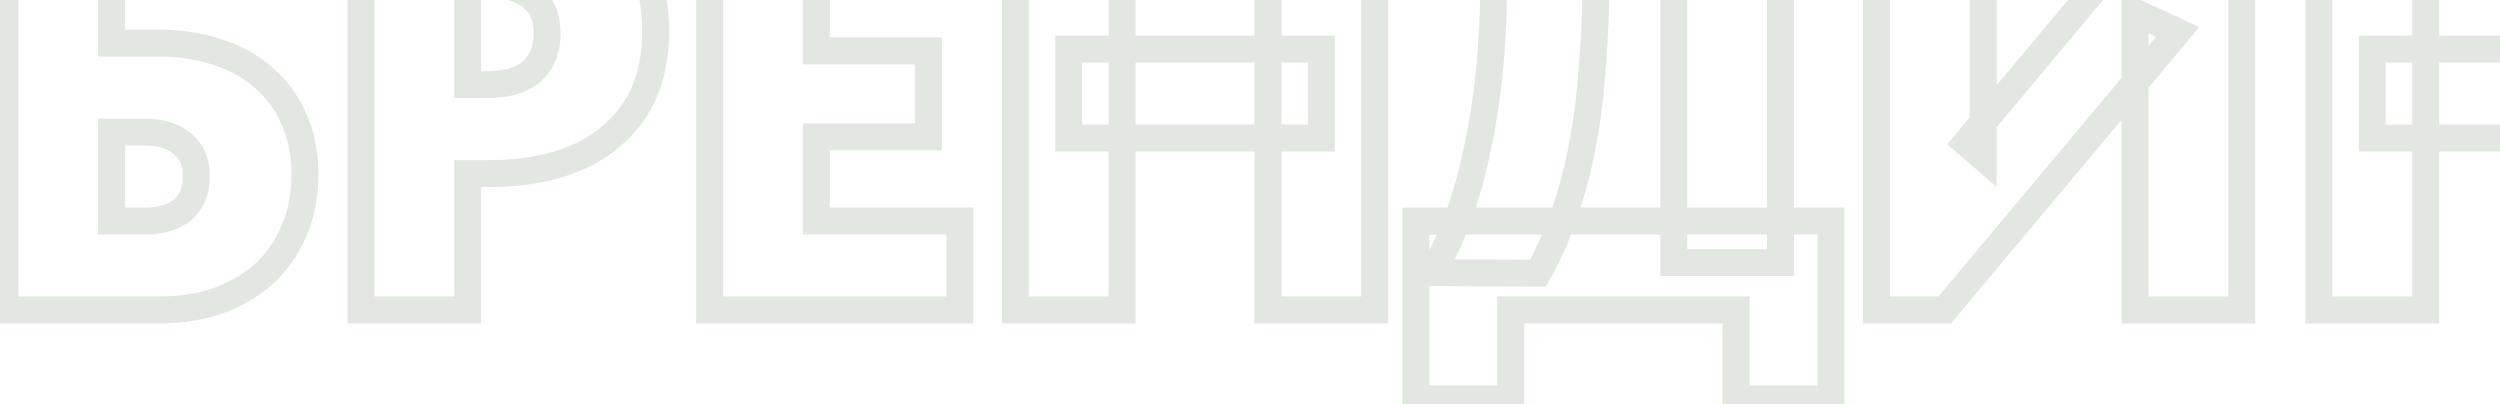 <?xml version="1.0" encoding="UTF-8"?> <svg xmlns="http://www.w3.org/2000/svg" width="371" height="60" viewBox="0 0 371 60" fill="none"><g opacity="0.2"><mask id="path-1-outside-1_240_1641" maskUnits="userSpaceOnUse" x="-2" y="-18" width="402" height="80" fill="black"><rect fill="white" x="-2" y="-18" width="402" height="80"></rect><path d="M0.72 46V-15.6H40.32V-2.4H16.56V6.4H23.6C26.709 6.4 29.584 6.84 32.224 7.72C34.864 8.541 37.152 9.803 39.088 11.504C41.024 13.147 42.52 15.171 43.576 17.576C44.691 19.981 45.248 22.739 45.248 25.848C45.248 29.016 44.691 31.861 43.576 34.384C42.52 36.848 41.024 38.96 39.088 40.72C37.152 42.421 34.864 43.741 32.224 44.68C29.584 45.56 26.709 46 23.6 46H0.72ZM21.576 32.8C22.749 32.8 23.805 32.653 24.744 32.36C25.683 32.067 26.475 31.656 27.12 31.128C27.765 30.541 28.264 29.837 28.616 29.016C28.968 28.136 29.144 27.139 29.144 26.024C29.144 25.144 28.997 24.323 28.704 23.56C28.411 22.797 27.941 22.123 27.296 21.536C26.709 20.949 25.917 20.48 24.92 20.128C23.923 19.776 22.72 19.6 21.312 19.6H16.56V32.8H21.576ZM73.46 -15.6C77.156 -15.6 80.47 -15.16 83.404 -14.28C86.337 -13.459 88.83 -12.197 90.884 -10.496C92.937 -8.853 94.521 -6.771 95.636 -4.248C96.75 -1.725 97.308 1.237 97.308 4.64C97.308 7.984 96.75 10.976 95.636 13.616C94.521 16.197 92.878 18.397 90.708 20.216C88.596 22.035 86.014 23.413 82.964 24.352C79.913 25.291 76.452 25.76 72.58 25.76H69.412V46H53.572V-15.6H73.46ZM71.964 12.56C73.665 12.56 75.102 12.384 76.276 12.032C77.449 11.621 78.388 11.093 79.092 10.448C79.854 9.744 80.382 8.923 80.676 7.984C81.028 7.045 81.204 6.048 81.204 4.992C81.204 3.995 81.057 3.056 80.764 2.176C80.47 1.296 79.972 0.533 79.268 -0.112C78.564 -0.816 77.596 -1.373 76.364 -1.784C75.132 -2.195 73.577 -2.4 71.7 -2.4H69.412V12.56H71.964ZM105.306 46V-15.6H141.562V-2.4H121.146V7.544H137.778V20.304H121.146V32.8H142.442V46H105.306ZM196.089 7.28V20.48H158.601V7.28H196.089ZM166.521 -15.6V46H150.681V-15.6H166.521ZM188.169 46V-15.6H204.009V46H188.169ZM212.574 40.456C214.04 37.933 215.331 35.147 216.446 32.096C217.56 29.045 218.499 25.672 219.262 21.976C220.083 18.221 220.699 14.115 221.11 9.656C221.52 5.197 221.726 0.328 221.726 -4.952V-15.6H264.23V38.96H248.39V-11.728L257.806 -2.4H224.19L236.862 -11.728V-4.688C236.862 0.416 236.686 5.139 236.334 9.48C236.04 13.821 235.542 17.84 234.838 21.536C234.134 25.232 233.224 28.664 232.11 31.832C231.054 34.941 229.763 37.845 228.238 40.544L212.574 40.456ZM210.11 59.2V32.8H271.71V59.2H257.63V46H224.19V59.2H210.11ZM278.47 46V-15.6H294.31V23.384L291.758 21.184L322.558 -15.6H332.678V46H316.838V1.824L323.174 4.728L288.59 46H278.47ZM389.534 7.28V20.48H352.046V7.28H389.534ZM359.966 -15.6V46H344.126V-15.6H359.966ZM381.614 46V-15.6H397.454V46H381.614Z"></path></mask><path d="M0.72 46H-1.28V48H0.72V46ZM0.72 -15.6V-17.6H-1.28V-15.6H0.72ZM40.32 -15.6H42.32V-17.6H40.32V-15.6ZM40.32 -2.4V-0.4H42.32V-2.4H40.32ZM16.56 -2.4V-4.4H14.56V-2.4H16.56ZM16.56 6.4H14.56V8.4H16.56V6.4ZM32.224 7.72L31.591 9.617L31.611 9.624L31.63 9.63L32.224 7.72ZM39.088 11.504L37.768 13.006L37.781 13.018L37.794 13.029L39.088 11.504ZM43.576 17.576L41.745 18.38L41.753 18.398L41.761 18.417L43.576 17.576ZM43.576 34.384L41.747 33.576L41.742 33.586L41.738 33.596L43.576 34.384ZM39.088 40.72L40.408 42.222L40.421 42.211L40.433 42.2L39.088 40.72ZM32.224 44.68L32.856 46.577L32.875 46.571L32.894 46.564L32.224 44.68ZM24.744 32.36L25.341 34.269L25.341 34.269L24.744 32.36ZM27.12 31.128L28.387 32.676L28.427 32.643L28.465 32.608L27.12 31.128ZM28.616 29.016L30.454 29.804L30.464 29.781L30.473 29.759L28.616 29.016ZM28.704 23.56L30.571 22.842L30.571 22.842L28.704 23.56ZM27.296 21.536L25.882 22.95L25.915 22.984L25.951 23.016L27.296 21.536ZM24.92 20.128L24.254 22.014L24.254 22.014L24.92 20.128ZM16.56 19.6V17.6H14.56V19.6H16.56ZM16.56 32.8H14.56V34.8H16.56V32.8ZM2.72 46V-15.6H-1.28V46H2.72ZM0.72 -13.6H40.32V-17.6H0.72V-13.6ZM38.32 -15.6V-2.4H42.32V-15.6H38.32ZM40.32 -4.4H16.56V-0.4H40.32V-4.4ZM14.56 -2.4V6.4H18.56V-2.4H14.56ZM16.56 8.4H23.6V4.4H16.56V8.4ZM23.6 8.4C26.519 8.4 29.178 8.813 31.591 9.617L32.856 5.823C29.99 4.867 26.899 4.4 23.6 4.4V8.4ZM31.63 9.63C34.022 10.374 36.058 11.503 37.768 13.006L40.408 10.002C38.246 8.102 35.706 6.709 32.818 5.81L31.63 9.63ZM37.794 13.029C39.49 14.468 40.806 16.243 41.745 18.38L45.407 16.772C44.234 14.099 42.558 11.825 40.382 9.979L37.794 13.029ZM41.761 18.417C42.735 20.517 43.248 22.979 43.248 25.848H47.248C47.248 22.498 46.647 19.446 45.391 16.735L41.761 18.417ZM43.248 25.848C43.248 28.779 42.733 31.343 41.747 33.576L45.405 35.192C46.648 32.38 47.248 29.253 47.248 25.848H43.248ZM41.738 33.596C40.792 35.803 39.461 37.678 37.743 39.24L40.433 42.2C42.587 40.242 44.248 37.892 45.414 35.172L41.738 33.596ZM37.768 39.218C36.038 40.737 33.976 41.934 31.554 42.796L32.894 46.564C35.752 45.548 38.266 44.105 40.408 42.222L37.768 39.218ZM31.591 42.783C29.178 43.587 26.519 44 23.6 44V48C26.899 48 29.99 47.533 32.856 46.577L31.591 42.783ZM23.6 44H0.72V48H23.6V44ZM21.576 34.8C22.914 34.8 24.176 34.633 25.341 34.269L24.148 30.451C23.435 30.674 22.585 30.8 21.576 30.8V34.8ZM25.341 34.269C26.48 33.913 27.511 33.392 28.387 32.676L25.854 29.58C25.439 29.92 24.885 30.221 24.148 30.451L25.341 34.269ZM28.465 32.608C29.328 31.824 29.992 30.882 30.454 29.804L26.778 28.228C26.536 28.793 26.203 29.259 25.775 29.648L28.465 32.608ZM30.473 29.759C30.934 28.605 31.144 27.349 31.144 26.024H27.144C27.144 26.928 27.002 27.667 26.759 28.273L30.473 29.759ZM31.144 26.024C31.144 24.918 30.959 23.851 30.571 22.842L26.837 24.278C27.036 24.794 27.144 25.37 27.144 26.024H31.144ZM30.571 22.842C30.158 21.769 29.502 20.838 28.641 20.056L25.951 23.016C26.381 23.407 26.663 23.826 26.837 24.278L30.571 22.842ZM28.71 20.122C27.863 19.274 26.79 18.667 25.586 18.242L24.254 22.014C25.045 22.293 25.556 22.625 25.882 22.95L28.71 20.122ZM25.586 18.242C24.317 17.794 22.876 17.6 21.312 17.6V21.6C22.564 21.6 23.529 21.758 24.254 22.014L25.586 18.242ZM21.312 17.6H16.56V21.6H21.312V17.6ZM14.56 19.6V32.8H18.56V19.6H14.56ZM16.56 34.8H21.576V30.8H16.56V34.8ZM83.404 -14.28L82.829 -12.364L82.847 -12.359L82.864 -12.354L83.404 -14.28ZM90.884 -10.496L89.608 -8.956L89.621 -8.945L89.634 -8.934L90.884 -10.496ZM95.636 -4.248L97.465 -5.056L97.465 -5.056L95.636 -4.248ZM95.636 13.616L97.472 14.409L97.475 14.401L97.478 14.394L95.636 13.616ZM90.708 20.216L89.423 18.683L89.413 18.692L89.403 18.701L90.708 20.216ZM82.964 24.352L83.552 26.264L83.552 26.264L82.964 24.352ZM69.412 25.76V23.76H67.412V25.76H69.412ZM69.412 46V48H71.412V46H69.412ZM53.572 46H51.572V48H53.572V46ZM53.572 -15.6V-17.6H51.572V-15.6H53.572ZM76.276 12.032L76.85 13.948L76.894 13.935L76.936 13.92L76.276 12.032ZM79.092 10.448L80.443 11.922L80.448 11.918L79.092 10.448ZM80.676 7.984L78.803 7.282L78.783 7.334L78.767 7.387L80.676 7.984ZM80.764 2.176L82.661 1.544L82.661 1.544L80.764 2.176ZM79.268 -0.112L77.853 1.302L77.884 1.333L77.916 1.362L79.268 -0.112ZM76.364 -1.784L76.996 -3.681L76.996 -3.681L76.364 -1.784ZM69.412 -2.4V-4.4H67.412V-2.4H69.412ZM69.412 12.56H67.412V14.56H69.412V12.56ZM73.46 -13.6C77 -13.6 80.116 -13.178 82.829 -12.364L83.978 -16.196C80.825 -17.142 77.311 -17.6 73.46 -17.6V-13.6ZM82.864 -12.354C85.566 -11.598 87.799 -10.455 89.608 -8.956L92.16 -12.036C89.862 -13.94 87.108 -15.32 83.943 -16.206L82.864 -12.354ZM89.634 -8.934C91.424 -7.502 92.815 -5.683 93.806 -3.44L97.465 -5.056C96.227 -7.858 94.45 -10.204 92.133 -12.058L89.634 -8.934ZM93.806 -3.44C94.785 -1.224 95.308 1.452 95.308 4.64H99.308C99.308 1.022 98.715 -2.227 97.465 -5.056L93.806 -3.44ZM95.308 4.64C95.308 7.761 94.788 10.482 93.793 12.838L97.478 14.394C98.713 11.47 99.308 8.207 99.308 4.64H95.308ZM93.799 12.823C92.809 15.116 91.356 17.063 89.423 18.683L91.992 21.749C94.4 19.732 96.232 17.279 97.472 14.409L93.799 12.823ZM89.403 18.701C87.528 20.315 85.201 21.571 82.375 22.44L83.552 26.264C86.828 25.256 89.663 23.755 92.013 21.732L89.403 18.701ZM82.375 22.44C79.551 23.309 76.293 23.76 72.58 23.76V27.76C76.61 27.76 80.275 27.272 83.552 26.264L82.375 22.44ZM72.58 23.76H69.412V27.76H72.58V23.76ZM67.412 25.76V46H71.412V25.76H67.412ZM69.412 44H53.572V48H69.412V44ZM55.572 46V-15.6H51.572V46H55.572ZM53.572 -13.6H73.46V-17.6H53.572V-13.6ZM71.964 14.56C73.79 14.56 75.434 14.373 76.85 13.948L75.701 10.116C74.771 10.395 73.54 10.56 71.964 10.56V14.56ZM76.936 13.92C78.292 13.445 79.489 12.797 80.443 11.922L77.74 8.974C77.286 9.39 76.606 9.797 75.615 10.144L76.936 13.92ZM80.448 11.918C81.453 10.99 82.181 9.872 82.585 8.581L78.767 7.387C78.584 7.973 78.255 8.498 77.735 8.978L80.448 11.918ZM82.548 8.686C82.989 7.511 83.204 6.275 83.204 4.992H79.204C79.204 5.821 79.066 6.579 78.803 7.282L82.548 8.686ZM83.204 4.992C83.204 3.796 83.027 2.642 82.661 1.544L78.866 2.808C79.087 3.47 79.204 4.193 79.204 4.992H83.204ZM82.661 1.544C82.257 0.331 81.566 -0.718 80.619 -1.586L77.916 1.362C78.377 1.785 78.684 2.261 78.866 2.808L82.661 1.544ZM80.682 -1.526C79.702 -2.506 78.436 -3.201 76.996 -3.681L75.731 0.113C76.755 0.455 77.425 0.874 77.853 1.302L80.682 -1.526ZM76.996 -3.681C75.491 -4.183 73.705 -4.4 71.7 -4.4V-0.4C73.449 -0.4 74.772 -0.206 75.731 0.113L76.996 -3.681ZM71.7 -4.4H69.412V-0.4H71.7V-4.4ZM67.412 -2.4V12.56H71.412V-2.4H67.412ZM69.412 14.56H71.964V10.56H69.412V14.56ZM105.306 46H103.306V48H105.306V46ZM105.306 -15.6V-17.6H103.306V-15.6H105.306ZM141.562 -15.6H143.562V-17.6H141.562V-15.6ZM141.562 -2.4V-0.4H143.562V-2.4H141.562ZM121.146 -2.4V-4.4H119.146V-2.4H121.146ZM121.146 7.544H119.146V9.544H121.146V7.544ZM137.778 7.544H139.778V5.544H137.778V7.544ZM137.778 20.304V22.304H139.778V20.304H137.778ZM121.146 20.304V18.304H119.146V20.304H121.146ZM121.146 32.8H119.146V34.8H121.146V32.8ZM142.442 32.8H144.442V30.8H142.442V32.8ZM142.442 46V48H144.442V46H142.442ZM107.306 46V-15.6H103.306V46H107.306ZM105.306 -13.6H141.562V-17.6H105.306V-13.6ZM139.562 -15.6V-2.4H143.562V-15.6H139.562ZM141.562 -4.4H121.146V-0.4H141.562V-4.4ZM119.146 -2.4V7.544H123.146V-2.4H119.146ZM121.146 9.544H137.778V5.544H121.146V9.544ZM135.778 7.544V20.304H139.778V7.544H135.778ZM137.778 18.304H121.146V22.304H137.778V18.304ZM119.146 20.304V32.8H123.146V20.304H119.146ZM121.146 34.8H142.442V30.8H121.146V34.8ZM140.442 32.8V46H144.442V32.8H140.442ZM142.442 44H105.306V48H142.442V44ZM196.089 7.28H198.089V5.28H196.089V7.28ZM196.089 20.48V22.48H198.089V20.48H196.089ZM158.601 20.48H156.601V22.48H158.601V20.48ZM158.601 7.28V5.28H156.601V7.28H158.601ZM166.521 -15.6H168.521V-17.6H166.521V-15.6ZM166.521 46V48H168.521V46H166.521ZM150.681 46H148.681V48H150.681V46ZM150.681 -15.6V-17.6H148.681V-15.6H150.681ZM188.169 46H186.169V48H188.169V46ZM188.169 -15.6V-17.6H186.169V-15.6H188.169ZM204.009 -15.6H206.009V-17.6H204.009V-15.6ZM204.009 46V48H206.009V46H204.009ZM194.089 7.28V20.48H198.089V7.28H194.089ZM196.089 18.48H158.601V22.48H196.089V18.48ZM160.601 20.48V7.28H156.601V20.48H160.601ZM158.601 9.28H196.089V5.28H158.601V9.28ZM164.521 -15.6V46H168.521V-15.6H164.521ZM166.521 44H150.681V48H166.521V44ZM152.681 46V-15.6H148.681V46H152.681ZM150.681 -13.6H166.521V-17.6H150.681V-13.6ZM190.169 46V-15.6H186.169V46H190.169ZM188.169 -13.6H204.009V-17.6H188.169V-13.6ZM202.009 -15.6V46H206.009V-15.6H202.009ZM204.009 44H188.169V48H204.009V44ZM212.574 40.456L210.845 39.451L209.109 42.437L212.563 42.456L212.574 40.456ZM216.446 32.096L214.567 31.41L216.446 32.096ZM219.262 21.976L217.308 21.549L217.305 21.56L217.303 21.572L219.262 21.976ZM221.726 -15.6V-17.6H219.726V-15.6H221.726ZM264.23 -15.6H266.23V-17.6H264.23V-15.6ZM264.23 38.96V40.96H266.23V38.96H264.23ZM248.39 38.96H246.39V40.96H248.39V38.96ZM248.39 -11.728L249.797 -13.149L246.39 -16.525V-11.728H248.39ZM257.806 -2.4V-0.4H262.666L259.213 -3.821L257.806 -2.4ZM224.19 -2.4L223.004 -4.011L218.099 -0.4H224.19V-2.4ZM236.862 -11.728H238.862V-15.684L235.676 -13.339L236.862 -11.728ZM236.334 9.48L234.34 9.318L234.339 9.332L234.338 9.345L236.334 9.48ZM234.838 21.536L236.802 21.91L236.802 21.91L234.838 21.536ZM232.11 31.832L230.223 31.168L230.22 31.178L230.216 31.189L232.11 31.832ZM228.238 40.544L228.227 42.544L229.401 42.551L229.979 41.528L228.238 40.544ZM210.11 59.2H208.11V61.2H210.11V59.2ZM210.11 32.8V30.8H208.11V32.8H210.11ZM271.71 32.8H273.71V30.8H271.71V32.8ZM271.71 59.2V61.2H273.71V59.2H271.71ZM257.63 59.2H255.63V61.2H257.63V59.2ZM257.63 46H259.63V44H257.63V46ZM224.19 46V44H222.19V46H224.19ZM224.19 59.2V61.2H226.19V59.2H224.19ZM214.303 41.461C215.835 38.826 217.174 35.931 218.324 32.782L214.567 31.41C213.489 34.362 212.246 37.04 210.845 39.451L214.303 41.461ZM218.324 32.782C219.477 29.626 220.441 26.157 221.221 22.38L217.303 21.572C216.557 25.187 215.643 28.464 214.567 31.41L218.324 32.782ZM221.216 22.403C222.057 18.556 222.684 14.367 223.101 9.839L219.118 9.473C218.714 13.862 218.109 17.886 217.308 21.549L221.216 22.403ZM223.101 9.839C223.519 5.31 223.726 0.379 223.726 -4.952H219.726C219.726 0.277 219.522 5.085 219.118 9.473L223.101 9.839ZM223.726 -4.952V-15.6H219.726V-4.952H223.726ZM221.726 -13.6H264.23V-17.6H221.726V-13.6ZM262.23 -15.6V38.96H266.23V-15.6H262.23ZM264.23 36.96H248.39V40.96H264.23V36.96ZM250.39 38.96V-11.728H246.39V38.96H250.39ZM246.982 -10.307L256.398 -0.979L259.213 -3.821L249.797 -13.149L246.982 -10.307ZM257.806 -4.4H224.19V-0.4H257.806V-4.4ZM225.375 -0.789L238.047 -10.117L235.676 -13.339L223.004 -4.011L225.375 -0.789ZM234.862 -11.728V-4.688H238.862V-11.728H234.862ZM234.862 -4.688C234.862 0.371 234.687 5.039 234.34 9.318L238.327 9.642C238.684 5.238 238.862 0.461 238.862 -4.688H234.862ZM234.338 9.345C234.05 13.618 233.56 17.556 232.873 21.162L236.802 21.91C237.524 18.124 238.031 14.024 238.329 9.615L234.338 9.345ZM232.873 21.162C232.186 24.771 231.301 28.105 230.223 31.168L233.996 32.496C235.148 29.223 236.082 25.693 236.802 21.91L232.873 21.162ZM230.216 31.189C229.198 34.187 227.957 36.976 226.497 39.56L229.979 41.528C231.569 38.715 232.91 35.696 234.004 32.475L230.216 31.189ZM228.249 38.544L212.585 38.456L212.563 42.456L228.227 42.544L228.249 38.544ZM212.11 59.2V32.8H208.11V59.2H212.11ZM210.11 34.8H271.71V30.8H210.11V34.8ZM269.71 32.8V59.2H273.71V32.8H269.71ZM271.71 57.2H257.63V61.2H271.71V57.2ZM259.63 59.2V46H255.63V59.2H259.63ZM257.63 44H224.19V48H257.63V44ZM222.19 46V59.2H226.19V46H222.19ZM224.19 57.2H210.11V61.2H224.19V57.2ZM278.47 46H276.47V48H278.47V46ZM278.47 -15.6V-17.6H276.47V-15.6H278.47ZM294.31 -15.6H296.31V-17.6H294.31V-15.6ZM294.31 23.384L293.004 24.899L296.31 27.749V23.384H294.31ZM291.758 21.184L290.225 19.9L288.959 21.412L290.452 22.699L291.758 21.184ZM322.558 -15.6V-17.6H321.624L321.025 -16.884L322.558 -15.6ZM332.678 -15.6H334.678V-17.6H332.678V-15.6ZM332.678 46V48H334.678V46H332.678ZM316.838 46H314.838V48H316.838V46ZM316.838 1.824L317.671 0.006L314.838 -1.293V1.824H316.838ZM323.174 4.728L324.707 6.013L326.391 4.003L324.007 2.91L323.174 4.728ZM288.59 46V48H289.523L290.123 47.285L288.59 46ZM280.47 46V-15.6H276.47V46H280.47ZM278.47 -13.6H294.31V-17.6H278.47V-13.6ZM292.31 -15.6V23.384H296.31V-15.6H292.31ZM295.616 21.869L293.064 19.669L290.452 22.699L293.004 24.899L295.616 21.869ZM293.291 22.468L324.091 -14.316L321.025 -16.884L290.225 19.9L293.291 22.468ZM322.558 -13.6H332.678V-17.6H322.558V-13.6ZM330.678 -15.6V46H334.678V-15.6H330.678ZM332.678 44H316.838V48H332.678V44ZM318.838 46V1.824H314.838V46H318.838ZM316.005 3.642L322.341 6.546L324.007 2.91L317.671 0.006L316.005 3.642ZM321.641 3.443L287.057 44.715L290.123 47.285L324.707 6.013L321.641 3.443ZM288.59 44H278.47V48H288.59V44ZM389.534 7.28H391.534V5.28H389.534V7.28ZM389.534 20.48V22.48H391.534V20.48H389.534ZM352.046 20.48H350.046V22.48H352.046V20.48ZM352.046 7.28V5.28H350.046V7.28H352.046ZM359.966 -15.6H361.966V-17.6H359.966V-15.6ZM359.966 46V48H361.966V46H359.966ZM344.126 46H342.126V48H344.126V46ZM344.126 -15.6V-17.6H342.126V-15.6H344.126ZM381.614 46H379.614V48H381.614V46ZM381.614 -15.6V-17.6H379.614V-15.6H381.614ZM397.454 -15.6H399.454V-17.6H397.454V-15.6ZM397.454 46V48H399.454V46H397.454ZM387.534 7.28V20.48H391.534V7.28H387.534ZM389.534 18.48H352.046V22.48H389.534V18.48ZM354.046 20.48V7.28H350.046V20.48H354.046ZM352.046 9.28H389.534V5.28H352.046V9.28ZM357.966 -15.6V46H361.966V-15.6H357.966ZM359.966 44H344.126V48H359.966V44ZM346.126 46V-15.6H342.126V46H346.126ZM344.126 -13.6H359.966V-17.6H344.126V-13.6ZM383.614 46V-15.6H379.614V46H383.614ZM381.614 -13.6H397.454V-17.6H381.614V-13.6ZM395.454 -15.6V46H399.454V-15.6H395.454ZM397.454 44H381.614V48H397.454V44Z" fill="#74866E" mask="url(#path-1-outside-1_240_1641)"></path></g></svg> 